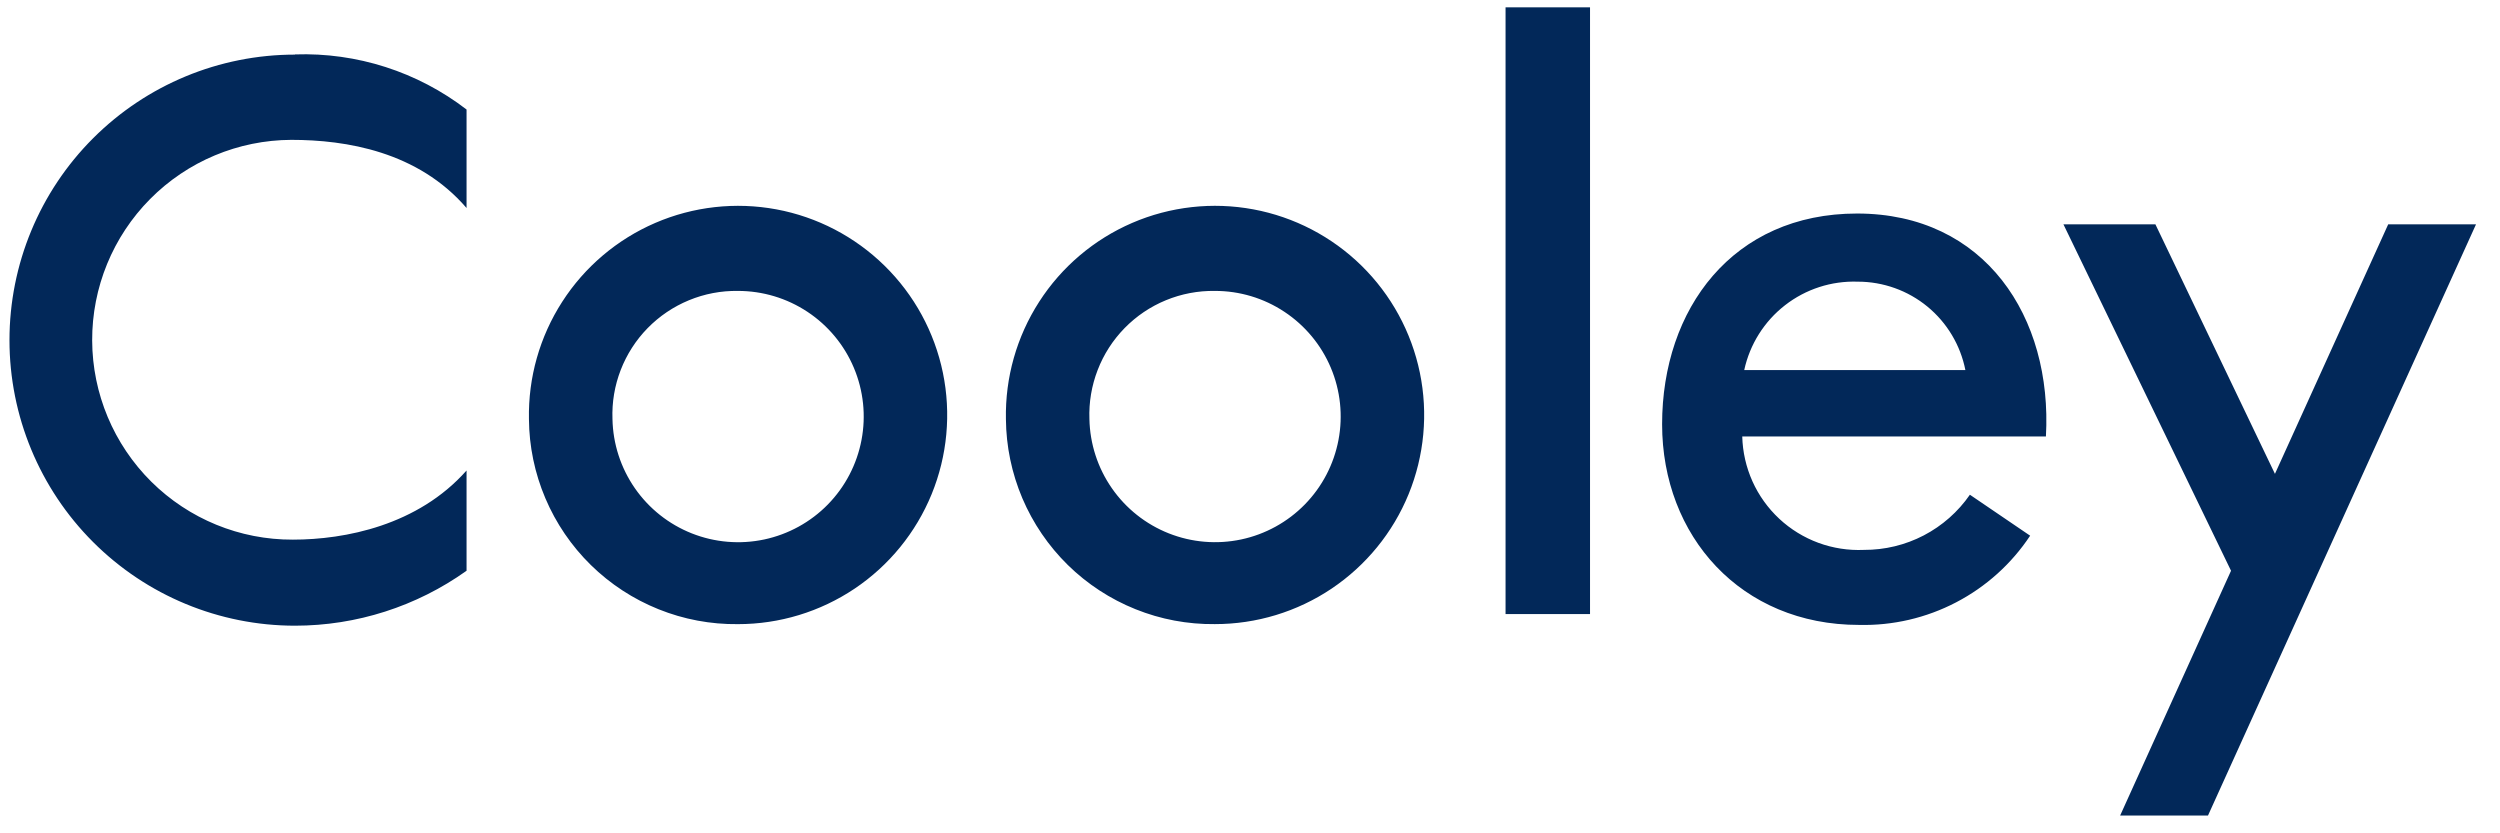 <svg width="90" height="30" viewBox="0 0 90 30" fill="none" xmlns="http://www.w3.org/2000/svg">
<g clip-path="url(#clip0_4600_1529)">
<path d="M57.241 0.264H54.2V22.107H57.241V0.264ZM85.975 8.077L81.898 17.059L77.595 8.077H74.284L80.317 20.547L76.325 29.359H79.488L89.136 8.077H85.975ZM39.219 15.088C39.238 15.979 39.518 16.844 40.027 17.576C40.535 18.308 41.248 18.873 42.076 19.201C42.905 19.529 43.811 19.605 44.683 19.42C45.554 19.235 46.352 18.796 46.975 18.159C47.598 17.522 48.019 16.716 48.185 15.84C48.352 14.965 48.256 14.06 47.91 13.239C47.564 12.418 46.983 11.718 46.24 11.226C45.498 10.733 44.626 10.471 43.735 10.473C43.131 10.464 42.532 10.578 41.973 10.808C41.414 11.038 40.909 11.379 40.486 11.811C40.064 12.243 39.733 12.756 39.516 13.32C39.298 13.883 39.197 14.484 39.219 15.088ZM36.213 15.088C36.184 13.592 36.6 12.122 37.41 10.864C38.219 9.606 39.385 8.618 40.758 8.025C42.131 7.433 43.65 7.263 45.121 7.537C46.591 7.811 47.947 8.517 49.014 9.564C50.082 10.612 50.813 11.954 51.115 13.418C51.417 14.883 51.276 16.405 50.71 17.79C50.144 19.174 49.178 20.358 47.935 21.192C46.693 22.025 45.231 22.469 43.735 22.468C42.756 22.479 41.785 22.297 40.877 21.931C39.968 21.566 39.141 21.025 38.442 20.34C37.744 19.654 37.187 18.837 36.804 17.936C36.422 17.035 36.221 16.067 36.213 15.088ZM66.882 10.14C67.796 10.14 68.682 10.458 69.388 11.038C70.094 11.619 70.576 12.426 70.754 13.323H62.792C62.993 12.397 63.512 11.571 64.26 10.989C65.008 10.407 65.935 10.107 66.882 10.14ZM70.916 17.81C70.49 18.426 69.919 18.929 69.255 19.275C68.59 19.621 67.852 19.799 67.102 19.796C66.545 19.821 65.988 19.735 65.465 19.543C64.941 19.35 64.461 19.055 64.053 18.675C63.645 18.294 63.317 17.837 63.088 17.328C62.86 16.819 62.735 16.27 62.721 15.712H73.653C73.894 11.416 71.462 7.687 66.854 7.687C62.381 7.687 59.836 11.118 59.836 15.273C59.836 19.299 62.671 22.497 66.925 22.497C68.14 22.526 69.342 22.247 70.419 21.685C71.497 21.124 72.414 20.298 73.085 19.285L70.916 17.81ZM22.049 15.089C22.067 15.979 22.348 16.845 22.856 17.577C23.364 18.309 24.077 18.874 24.905 19.202C25.734 19.53 26.64 19.606 27.512 19.421C28.383 19.235 29.181 18.797 29.804 18.16C30.427 17.523 30.848 16.716 31.014 15.841C31.181 14.966 31.085 14.061 30.739 13.24C30.393 12.419 29.812 11.718 29.069 11.226C28.327 10.734 27.455 10.472 26.564 10.473C25.96 10.464 25.361 10.578 24.802 10.809C24.244 11.039 23.738 11.38 23.315 11.812C22.893 12.243 22.563 12.757 22.345 13.32C22.127 13.884 22.026 14.486 22.049 15.089V15.089ZM19.042 15.089C19.013 13.593 19.429 12.123 20.239 10.865C21.048 9.607 22.214 8.619 23.587 8.026C24.96 7.434 26.479 7.263 27.95 7.537C29.42 7.811 30.775 8.517 31.843 9.565C32.911 10.612 33.642 11.954 33.944 13.419C34.246 14.884 34.105 16.405 33.539 17.79C32.973 19.174 32.007 20.359 30.765 21.192C29.523 22.025 28.061 22.47 26.565 22.469C25.586 22.48 24.614 22.298 23.706 21.932C22.797 21.567 21.97 21.026 21.271 20.341C20.572 19.655 20.015 18.838 19.633 17.937C19.25 17.036 19.049 16.068 19.042 15.089H19.042ZM10.621 1.966C7.894 1.966 5.28 3.049 3.352 4.977C1.424 6.904 0.341 9.519 0.341 12.245C0.341 14.972 1.424 17.587 3.352 19.514C5.28 21.442 7.894 22.525 10.621 22.525C12.835 22.524 14.993 21.833 16.796 20.547V16.938C15.044 18.916 12.421 19.427 10.543 19.427C8.634 19.435 6.801 18.684 5.446 17.34C4.091 15.995 3.326 14.168 3.318 12.26C3.311 10.351 4.062 8.518 5.406 7.163C6.75 5.808 8.577 5.043 10.486 5.035C12.463 5.035 15.044 5.454 16.796 7.488V3.943C15.03 2.585 12.847 1.884 10.621 1.959" fill="#022859"/>
</g>
<defs>
<clipPath id="clip0_4600_1529">
<rect width="89.318" height="30" fill="white" transform="translate(0.341)"/>
</clipPath>
</defs>
</svg>
